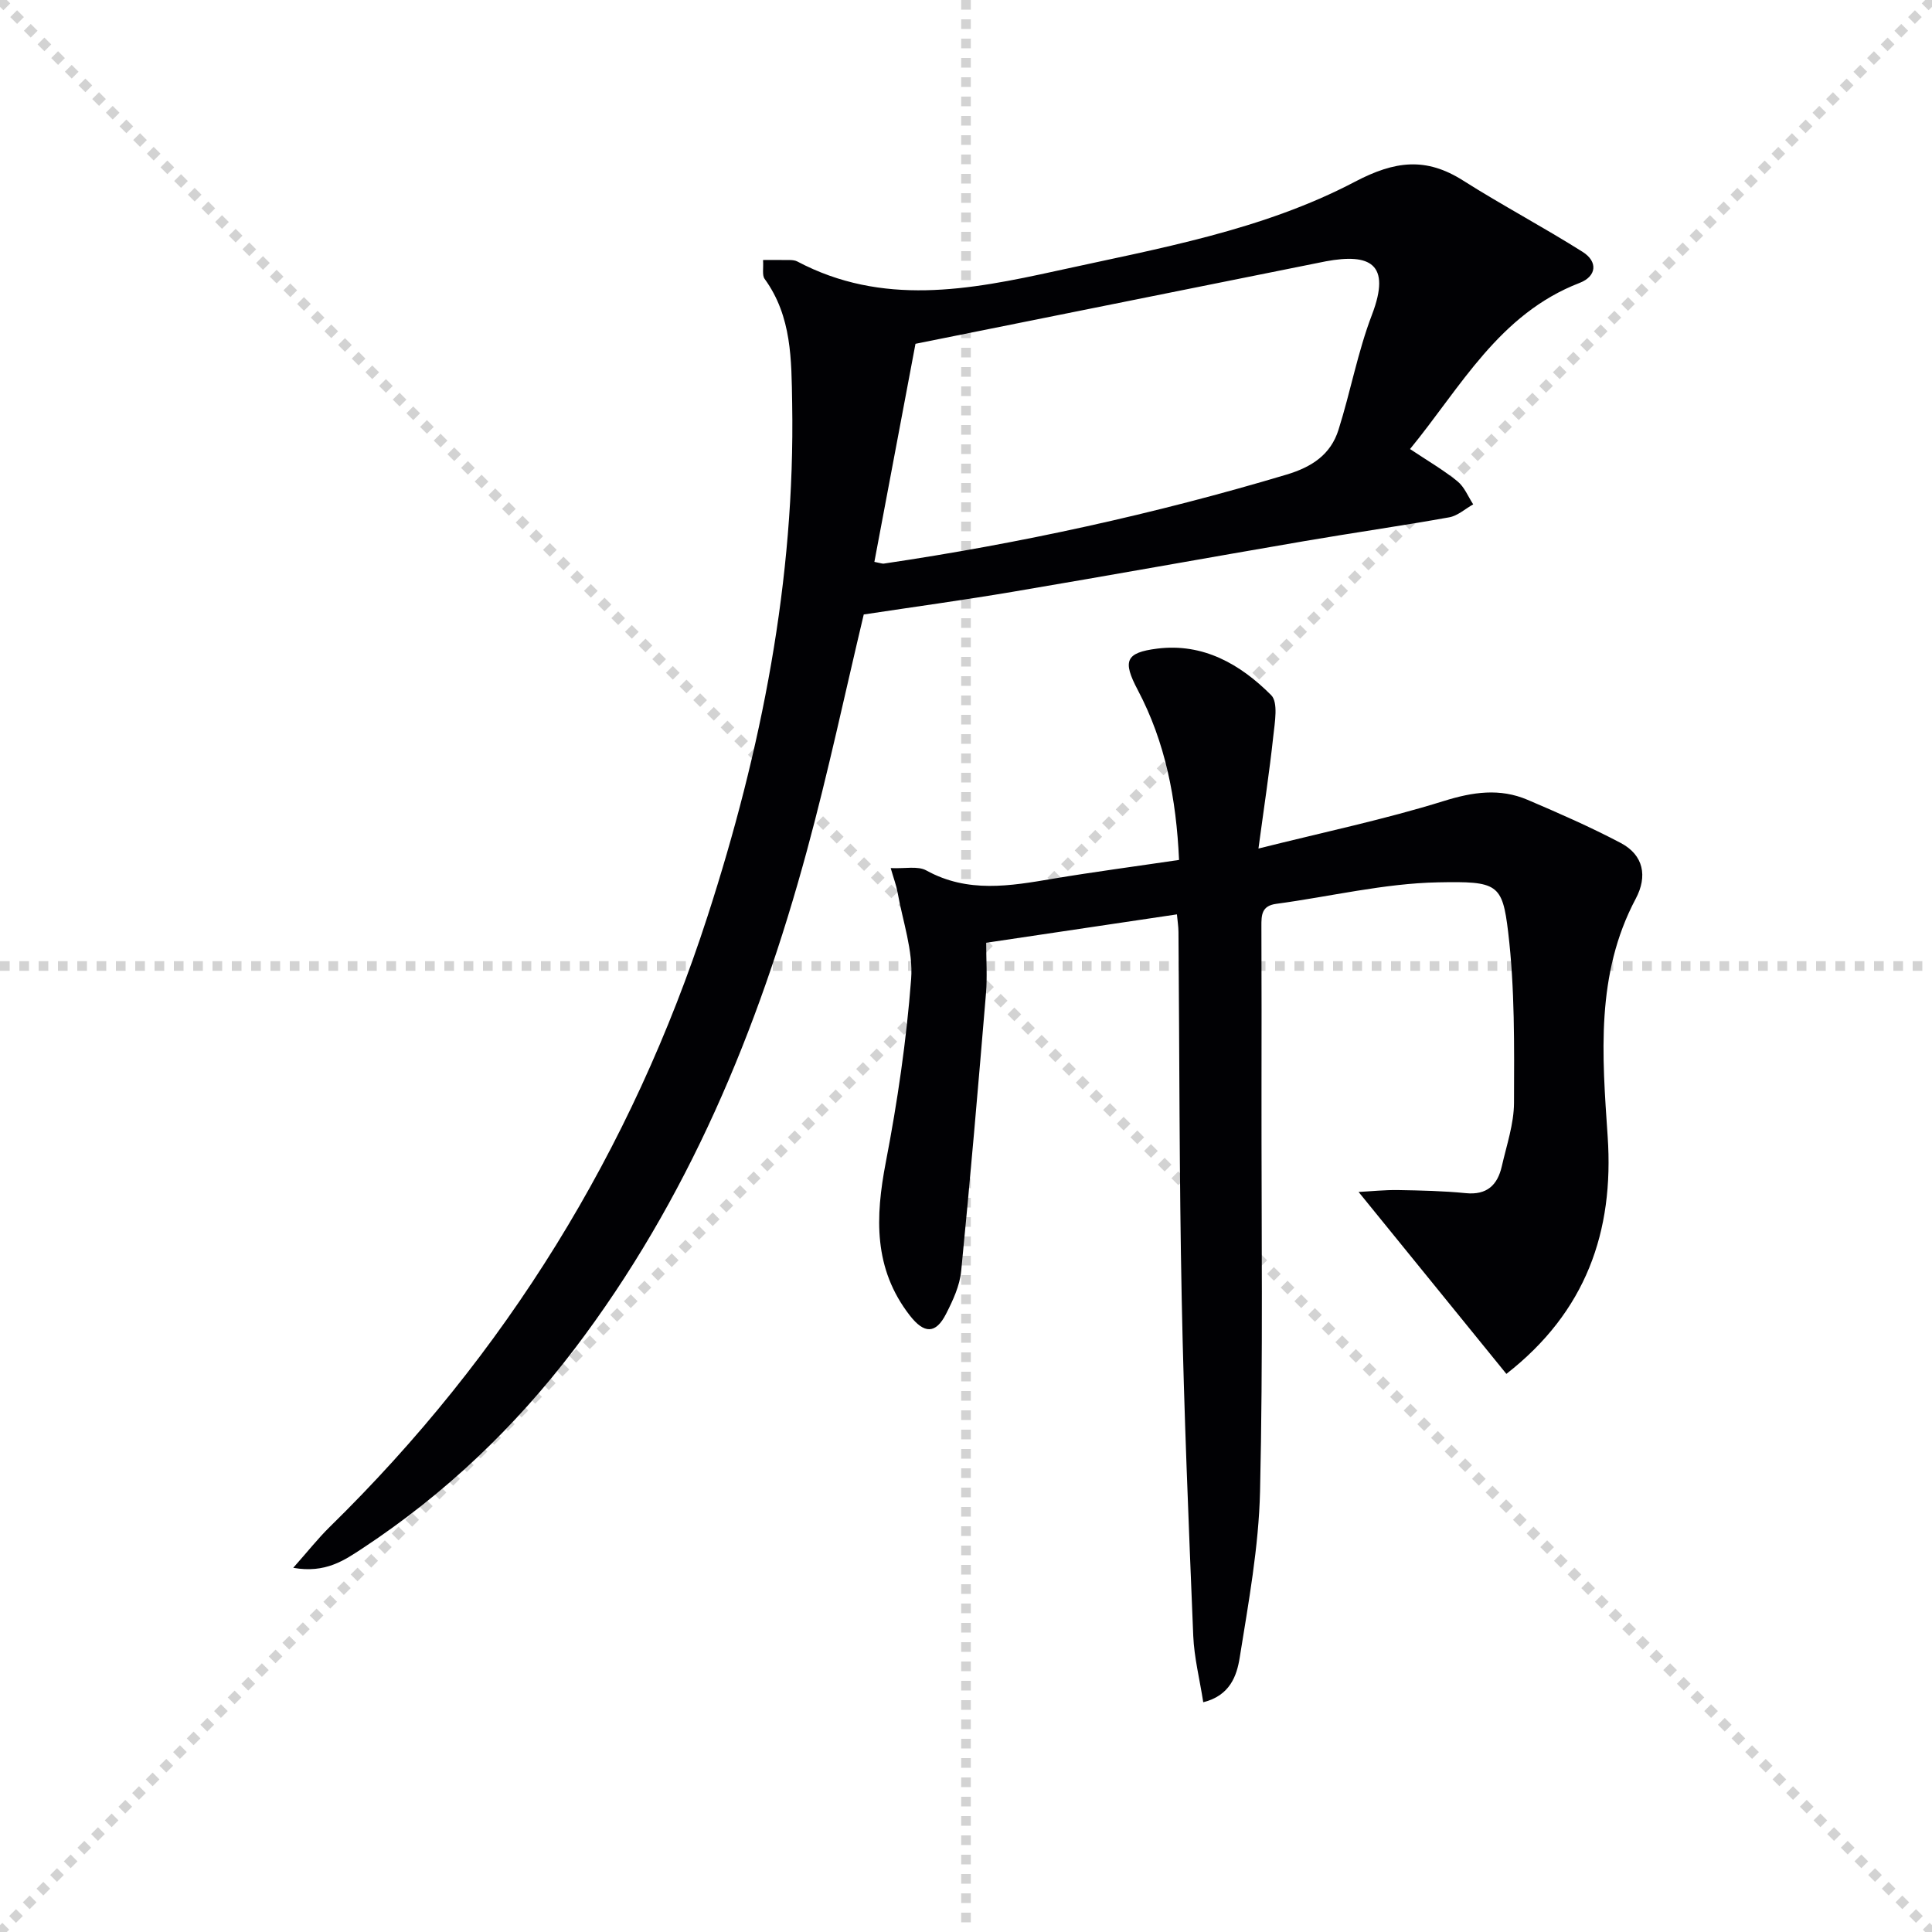 <svg enable-background="new 0 0 400 400" viewBox="0 0 400 400" xmlns="http://www.w3.org/2000/svg"><g stroke="lightgray" stroke-dasharray="1,1" stroke-width="1" transform="scale(2, 2)"><line x1="0" y1="0" x2="200" y2="200"></line><line x1="200" y1="0" x2="0" y2="200"></line><line x1="100" y1="0" x2="100" y2="200"></line><line x1="0" y1="100" x2="200" y2="100"></line></g><g fill="#010104"><path d="m244.11 178.04c-.58-12.77-2.85-24.39-8.55-35.19-3.18-6.01-2.54-7.73 4.02-8.56 9.55-1.2 17.24 3.25 23.6 9.63 1.5 1.51.75 5.65.44 8.51-.79 7.36-1.92 14.69-3.07 23.25 13.7-3.43 26.2-6.05 38.34-9.83 6.06-1.89 11.62-2.71 17.39-.25 6.51 2.78 13.02 5.63 19.28 8.93 4.77 2.52 5.55 6.93 3.11 11.52-8.34 15.69-6.96 32.47-5.82 49.25 1.34 19.68-4.49 36.29-20.97 49.15-10.16-12.5-20.18-24.84-30.6-37.67 2.57-.13 5.41-.44 8.24-.39 4.66.08 9.33.18 13.96.64 4.37.43 6.56-1.67 7.45-5.55.99-4.36 2.51-8.77 2.53-13.16.04-11.78.18-23.66-1.21-35.33-1.2-10.05-2.23-10.55-14.53-10.31-11.19.22-22.32 2.95-33.49 4.45-3.04.41-3.08 2.33-3.07 4.65.05 11.5.03 23 .02 34.49-.03 27.49.33 55-.3 82.48-.27 11.53-2.39 23.05-4.22 34.49-.59 3.67-1.99 7.82-7.54 9.19-.74-4.77-1.88-9.23-2.07-13.74-.95-23.27-1.93-46.54-2.39-69.83-.51-25.31-.46-50.62-.67-75.93-.01-1.14-.2-2.27-.32-3.62-13.01 1.94-25.8 3.84-39.49 5.88 0 3.58.24 7.04-.04 10.45-1.61 19.19-3.24 38.37-5.14 57.53-.3 3.04-1.71 6.08-3.13 8.86-2.15 4.21-4.54 4.13-7.5.33-7.54-9.7-7.16-20.36-4.97-31.75 2.41-12.51 4.27-25.2 5.24-37.9.45-5.89-1.75-11.98-2.81-17.97-.25-1.41-.78-2.78-1.42-5.01 2.96.14 5.61-.49 7.38.49 8.57 4.73 17.32 3.22 26.22 1.71 8.49-1.42 17.05-2.55 26.1-3.89z"/><path d="m60.71 324.6c3.03-3.41 5.14-6.1 7.56-8.47 36.46-35.71 62.51-77.92 78.21-126.4 11.17-34.47 18.16-69.73 17.53-106.2-.16-8.99-.04-17.99-5.7-25.79-.56-.77-.21-2.21-.33-3.91 2.06 0 3.84-.02 5.62.01.49.01 1.04.07 1.46.29 17.6 9.31 35.54 5.94 53.72 1.94 21.08-4.64 42.54-8.35 61.76-18.45 8.27-4.34 14.69-5.12 22.38-.24 8.11 5.14 16.63 9.64 24.75 14.77 3.21 2.03 2.89 5.06-.62 6.42-16.7 6.44-24.59 21.56-35.12 34.4 3.6 2.4 6.89 4.31 9.82 6.68 1.44 1.16 2.2 3.15 3.26 4.77-1.66.93-3.22 2.38-4.99 2.69-9.96 1.78-19.98 3.21-29.95 4.92-20.11 3.45-40.2 7.08-60.32 10.48-10.28 1.74-20.62 3.15-30.92 4.71-3.85 16.14-7.35 32.67-11.78 48.95-10.09 37.13-24.64 72.26-48.15 103.17-12.3 16.17-26.82 30-43.79 41.19-3.82 2.51-7.71 5.25-14.4 4.07zm120.32-208.27c1.3.25 1.63.4 1.94.36 28.23-4.18 56.04-10.25 83.4-18.43 5.27-1.58 9.14-4.16 10.75-9.27 2.49-7.88 3.98-16.11 6.92-23.8 4.1-10.71-.53-12.75-9.52-11.09-.82.15-1.63.33-2.44.49-27.27 5.48-54.53 10.96-82.54 16.59-2.71 14.42-5.59 29.65-8.51 45.15z"/></g></svg>